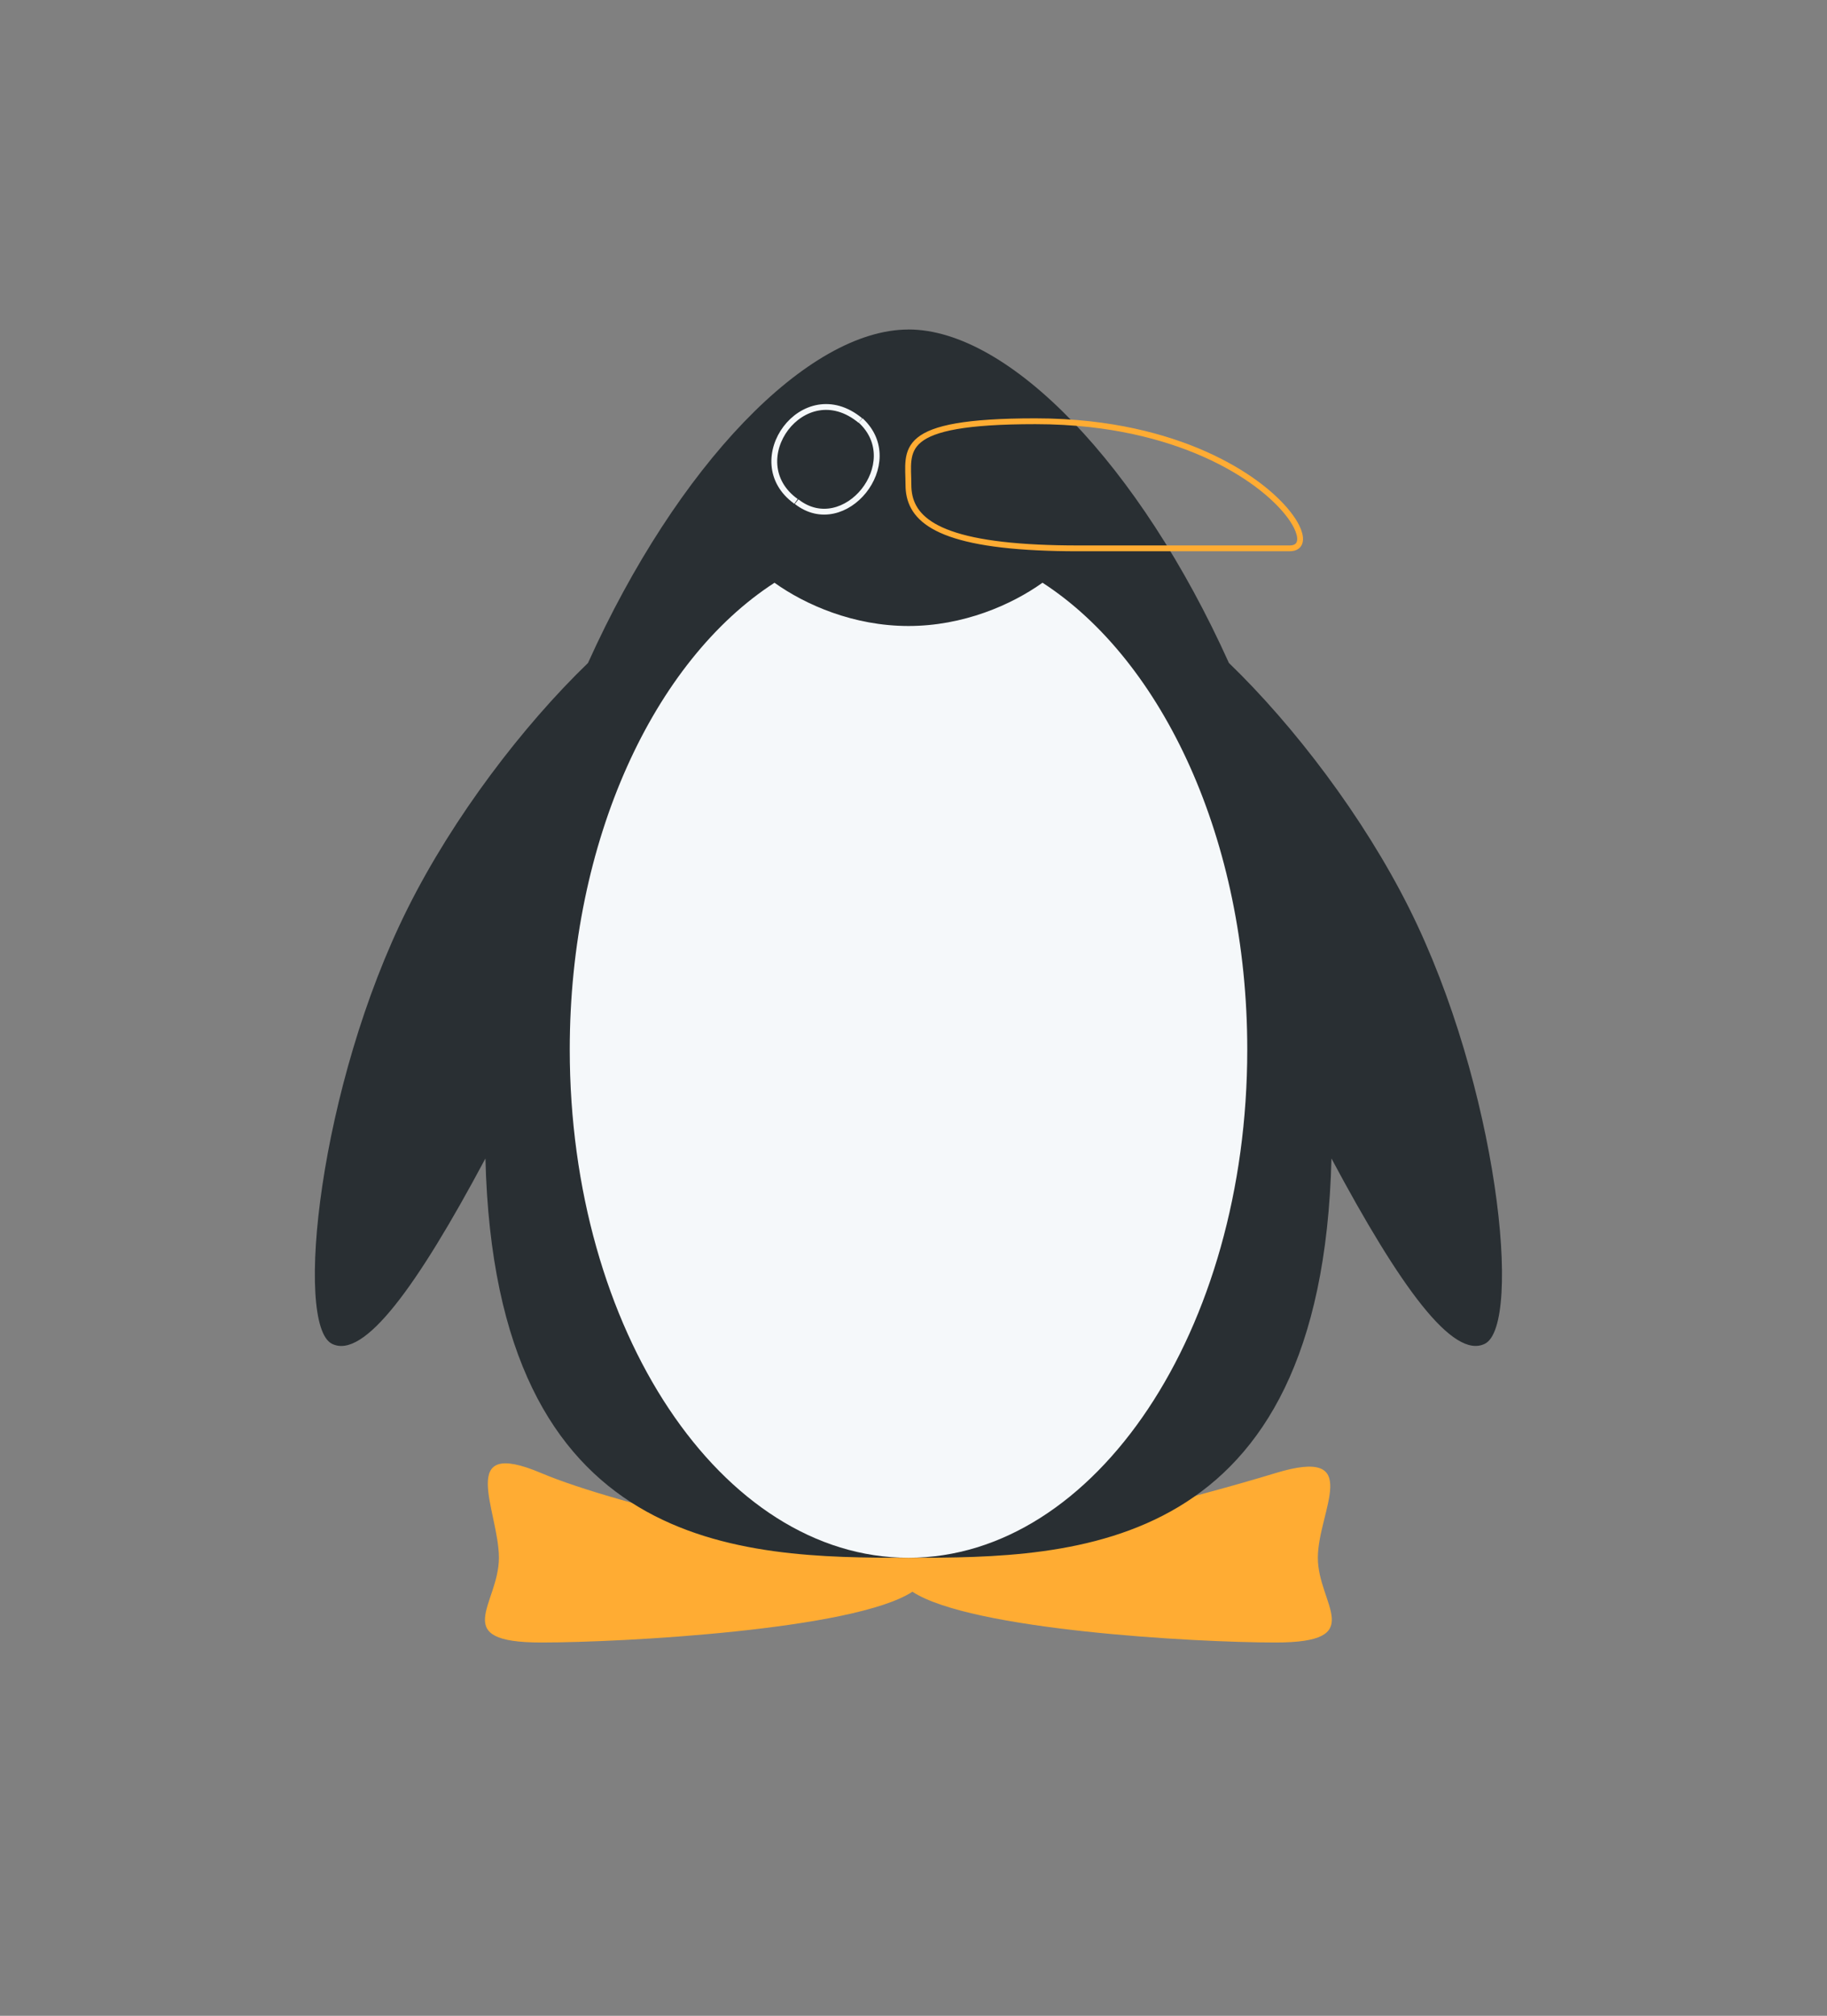<?xml version="1.0" encoding="UTF-8" standalone="no"?>
<svg
   inkscape:version="1.4 (1:1.4+202410161351+e7c3feb100)"
   sodipodi:docname="penguin-twemoji-3cm-inkstitch.svg"
   id="svg1689"
   version="1.1"
   viewBox="0 0 41.754 46.058"
   preserveAspectRatio="xMidYMid meet"
   height="174.079"
   width="157.811"
   xmlns:inkscape="http://www.inkscape.org/namespaces/inkscape"
   xmlns:sodipodi="http://sodipodi.sourceforge.net/DTD/sodipodi-0.dtd"
   xmlns="http://www.w3.org/2000/svg"
   xmlns:svg="http://www.w3.org/2000/svg"
   xmlns:rdf="http://www.w3.org/1999/02/22-rdf-syntax-ns#"
   xmlns:cc="http://creativecommons.org/ns#"
   xmlns:dc="http://purl.org/dc/elements/1.1/"
   xmlns:inkstitch="http://inkstitch.org/namespace">
  <rect x="0" y="0" width="41.754" height="46.058" fill="#808080" stroke="none"/>
  <sodipodi:namedview
     pagecolor="#ffffff"
     bordercolor="#666666"
     borderopacity="1"
     objecttolerance="10"
     gridtolerance="10"
     guidetolerance="10"
     inkscape:pageopacity="0"
     inkscape:pageshadow="2"
     inkscape:window-width="3774"
     inkscape:window-height="2081"
     id="namedview1691"
     showgrid="false"
     inkscape:document-units="mm"
     lock-margins="true"
     fit-margin-top="2"
     fit-margin-left="2"
     fit-margin-right="2"
     fit-margin-bottom="2"
     inkscape:zoom="10.44355"
     inkscape:cx="78.900373"
     inkscape:cy="87.039368"
     inkscape:window-x="1506"
     inkscape:window-y="42"
     inkscape:window-maximized="1"
     inkscape:current-layer="svg1689"
     inkscape:document-rotation="0"
     inkscape:pagecheckerboard="0"
     inkscape:showpageshadow="2"
     inkscape:deskcolor="#d1d1d1" />
  <defs
     id="defs1693">
    <symbol
       id="inkstitch_starting_point"
       transform="scale(0.25, 0.25)"
       style="opacity:0.7">
      <title
         id="inkstitch_title9432">Starting point</title>
      <path
         id="inkstitch_circle13166-6"
         d="m 9.247,-2.6e-6 c -1.9e-6,5.107 -4.14,9.247 -9.247,9.247 C -5.107,9.247 -9.247,5.107 -9.247,-2.6e-6 c 2e-7,-5.107 4.14,-9.247 9.247,-9.247 2.452,0 4.804,0.974 6.538,2.708 1.734,1.734 2.708,4.086 2.708,6.538 0,0 0,0 0,0"
         style="opacity:1;vector-effect:none;fill:#fafafa;fill-opacity:1;fill-rule:evenodd;stroke:#003399;stroke-width:1.065;stroke-linecap:round;stroke-linejoin:miter;stroke-miterlimit:4;stroke-dasharray:3.195, 3.195;stroke-dashoffset:0;stroke-opacity:1"
         inkscape:connector-curvature="0" />
      <path
         style="opacity:1;vector-effect:none;fill:#000000;fill-opacity:1;fill-rule:evenodd;stroke:none;stroke-width:2.742;stroke-linecap:butt;stroke-linejoin:miter;stroke-miterlimit:4;stroke-dasharray:none;stroke-dashoffset:0;stroke-opacity:1"
         d="m 6.573,0.004 c 0,0 -10.451,6.034 -10.451,6.034 0,0 0,-12.068 0,-12.068 0,0 10.451,6.034 10.451,6.034"
         id="inkstitch_path4183"
         inkscape:connector-curvature="0" />
    </symbol>
    <symbol
       id="inkstitch_ending_point"
       transform="scale(0.25, 0.25)"
       style="opacity:0.7">
      <title
         id="inkstitch_title9427">Ending point</title>
      <path
         id="inkstitch_circle13166"
         d="m 9.22,0.079 c -1.9e-6,5.107 -4.14,9.247 -9.247,9.247 -5.107,0 -9.247,-4.14 -9.247,-9.247 1e-7,-2.452 0.974,-4.804 2.708,-6.538 1.734,-1.734 4.086,-2.708 6.538,-2.708 5.107,0 9.247,4.14 9.247,9.247 0,0 0,0 0,0"
         style="opacity:1;vector-effect:none;fill:#fafafa;fill-opacity:1;fill-rule:evenodd;stroke:#003399;stroke-width:1.065;stroke-linecap:round;stroke-linejoin:miter;stroke-miterlimit:4;stroke-dasharray:3.195, 3.195;stroke-dashoffset:0;stroke-opacity:1"
         inkscape:connector-curvature="0" />
      <path
         style="opacity:1;fill:#000000;fill-opacity:1;fill-rule:nonzero;stroke:none;stroke-width:2.272;stroke-linecap:round;stroke-linejoin:round;stroke-miterlimit:4;stroke-dasharray:4.819, 4.819;stroke-dashoffset:0;stroke-opacity:1;paint-order:fill markers stroke"
         d="m -4.57,-4.57 c 0,0 9.141,0 9.141,0 0,0 0,9.141 0,9.141 0,0 -9.141,0 -9.141,0 0,0 0,-9.141 0,-9.141"
         id="inkstitch_rect5371-2"
         inkscape:connector-curvature="0" />
    </symbol>
    <filter
       style="color-interpolation-filters:sRGB"
       id="realistic-stitch-filter"
       x="0"
       width="1"
       y="0"
       height="1"
       inkscape:auto-region="false">
      <feGaussianBlur
         edgeMode="none"
         stdDeviation="0.9"
         in="SourceAlpha"
         id="feGaussianBlur1" />
      <feSpecularLighting
         result="result2"
         surfaceScale="4.29"
         specularConstant="0.65"
         specularExponent="1.6"
         id="feSpecularLighting1">
        <feDistantLight
           azimuth="154"
           elevation="112"
           id="feDistantLight1" />
      </feSpecularLighting>
      <feComposite
         in2="SourceAlpha"
         operator="atop"
         id="feComposite1" />
      <feComposite
         in2="SourceGraphic"
         operator="arithmetic"
         result="result3"
         k1="0"
         k2="0.8"
         k3="1.2"
         k4="0"
         id="feComposite2" />
    </filter>
  </defs>
  <path
     fill="#ffac33"
     d="m 29.151,33.658 c -1.718,0.524 -6.725,1.897 -8.39,1.527 -1.565,0.435 -6.663,-0.794 -8.391,-1.527 -1.967,-0.834 -0.968,0.866 -0.968,1.935 0,1.069 -1.169,1.936 0.968,1.936 1.857,0 7.148,-0.288 8.482,-1.16 1.334,0.873 6.442,1.16 8.298,1.16 2.138,0 0.968,-0.867 0.968,-1.935 0,-1.069 1.078,-2.559 -0.968,-1.936 z"
     id="path1677"
     style="stroke-width:0.833"
     inkstitch:underlay_underpath="True"
     inkstitch:fill_underlay_skip_last="False"
     sodipodi:nodetypes="scssscsss"
     inkstitch:row_spacing_mm="0.2"
     inkstitch:running_stitch_length_mm="1.5"
     inkstitch:pull_compensation_percent="0.2"
     inkstitch:angle="90"
     inkstitch:gap_fill_rows="1" />
  <path
     id="path1679"
     style="fill:#292f33;fill-opacity:1;stroke-width:0.833"
     d="m 20.762,7.529 c -2.299,0 -5.281,3.092 -7.324,7.619 -1.492,1.441 -3.077,3.52 -4.119,5.603 -2.032,4.063 -2.597,9.522 -1.732,9.953 0.727,0.364 1.937,-1.293 3.507,-4.235 0.223,9.062 5.873,9.124 9.668,9.124 3.794,0 9.444,-0.061 9.667,-9.123 1.57,2.94 2.779,4.597 3.506,4.233 0.865,-0.432 0.301,-5.891 -1.732,-9.954 -1.042,-2.082 -2.627,-4.162 -4.118,-5.602 -2.042,-4.527 -5.024,-7.619 -7.323,-7.619 z m 3.04,6.189 h 0.002 c 2.105,1.485 3.32,3.934 3.91,6.383 0.893,3.86 0.517,8.176 -1.581,11.616 -1.013,1.691 -2.62,3.15 -4.584,3.476 -2.101,0.374 -4.152,-0.818 -5.424,-2.423 -2.394,-3.061 -3.101,-7.158 -2.63,-10.949 0.334,-2.581 1.262,-5.21 3.099,-7.145 0.369,-0.312 0.686,-0.769 1.141,-0.935 1.784,1.174 4.288,1.194 6.06,-0.021 z"
     inkstitch:angle="70"
     inkstitch:row_spacing_mm="0.2"
     inkstitch:running_stitch_length_mm="1.5"
     inkstitch:gap_fill_rows="1" />
  <path
     fill="#f5f8fa"
     d="m 23.824,13.315 c -0.708,0.506 -1.81,0.988 -3.062,0.988 -1.252,0 -2.354,-0.482 -3.062,-0.988 -2.752,1.781 -4.679,5.883 -4.679,10.665 0,6.412 3.466,11.613 7.742,11.613 4.277,0 7.742,-5.2 7.742,-11.613 0,-4.782 -1.927,-8.885 -4.68,-10.666 z"
     id="path1681"
     style="stroke-width:0.833"
     inkstitch:underlay_underpath="True"
     inkstitch:fill_underlay_skip_last="False"
     inkstitch:angle="-20"
     inkstitch:row_spacing_mm="0.2"
     inkstitch:running_stitch_length_mm="1.5"
     inkstitch:gap_fill_rows="1"
     inkstitch:pull_compensation_mm="0.2" />
  <path
     id="path1685"
     style="fill:none;stroke:#f5f8fa;stroke-width:0.133;stroke-miterlimit:4;stroke-dasharray:none"
     d="M 19.661,9.607 C 18.362,8.533 16.912,10.539 18.192,11.456 m 0.014,0.006 c 1.092,0.856 2.513,-0.892 1.462,-1.856"
     sodipodi:nodetypes="cccc"
     inkstitch:satin_column="True"
     inkstitch:zigzag_underlay="False"
     inkstitch:center_walk_underlay="False"
     inkstitch:contour_underlay="False"
     inkstitch:zigzag_spacing_mm="0.35"
     inkstitch:pull_compensation_percent="25" />
  <path
     fill="#ffac33"
     d="m 20.761,11.077 c 0,-0.802 -0.303,-1.452 2.902,-1.452 0.442,7.61e-5 0.86,0.024 1.253,0.068 2.782,0.312 4.353,1.612 4.715,2.338 0.061,0.123 0.088,0.23 0.08,0.313 m -8.95,-1.268 c 0,0.721 0.536,1.319 2.969,1.433 0.275,0.013 0.575,0.02 0.901,0.02 h 4.84 c 0.149,0 0.229,-0.068 0.24,-0.184"
     id="path1683"
     style="fill:none;stroke:#ffac33;stroke-width:0.133;stroke-miterlimit:4;stroke-dasharray:none"
     inkstitch:underlay_underpath="True"
     inkstitch:fill_underlay_skip_last="False"
     sodipodi:nodetypes="ccssccsssc"
     inkstitch:satin_column="True"
     inkstitch:zigzag_underlay="False"
     inkstitch:zigzag_spacing_mm="0.35"
     inkstitch:reverse_rails="none"
     inkstitch:start_at_nearest_point="False"
     inkstitch:end_at_nearest_point="False"
     inkstitch:pull_compensation_mm="0.3"
     inkstitch:pull_compensation_percent="10"
     inkstitch:short_stitch_distance_mm="0.2" />
</svg>
